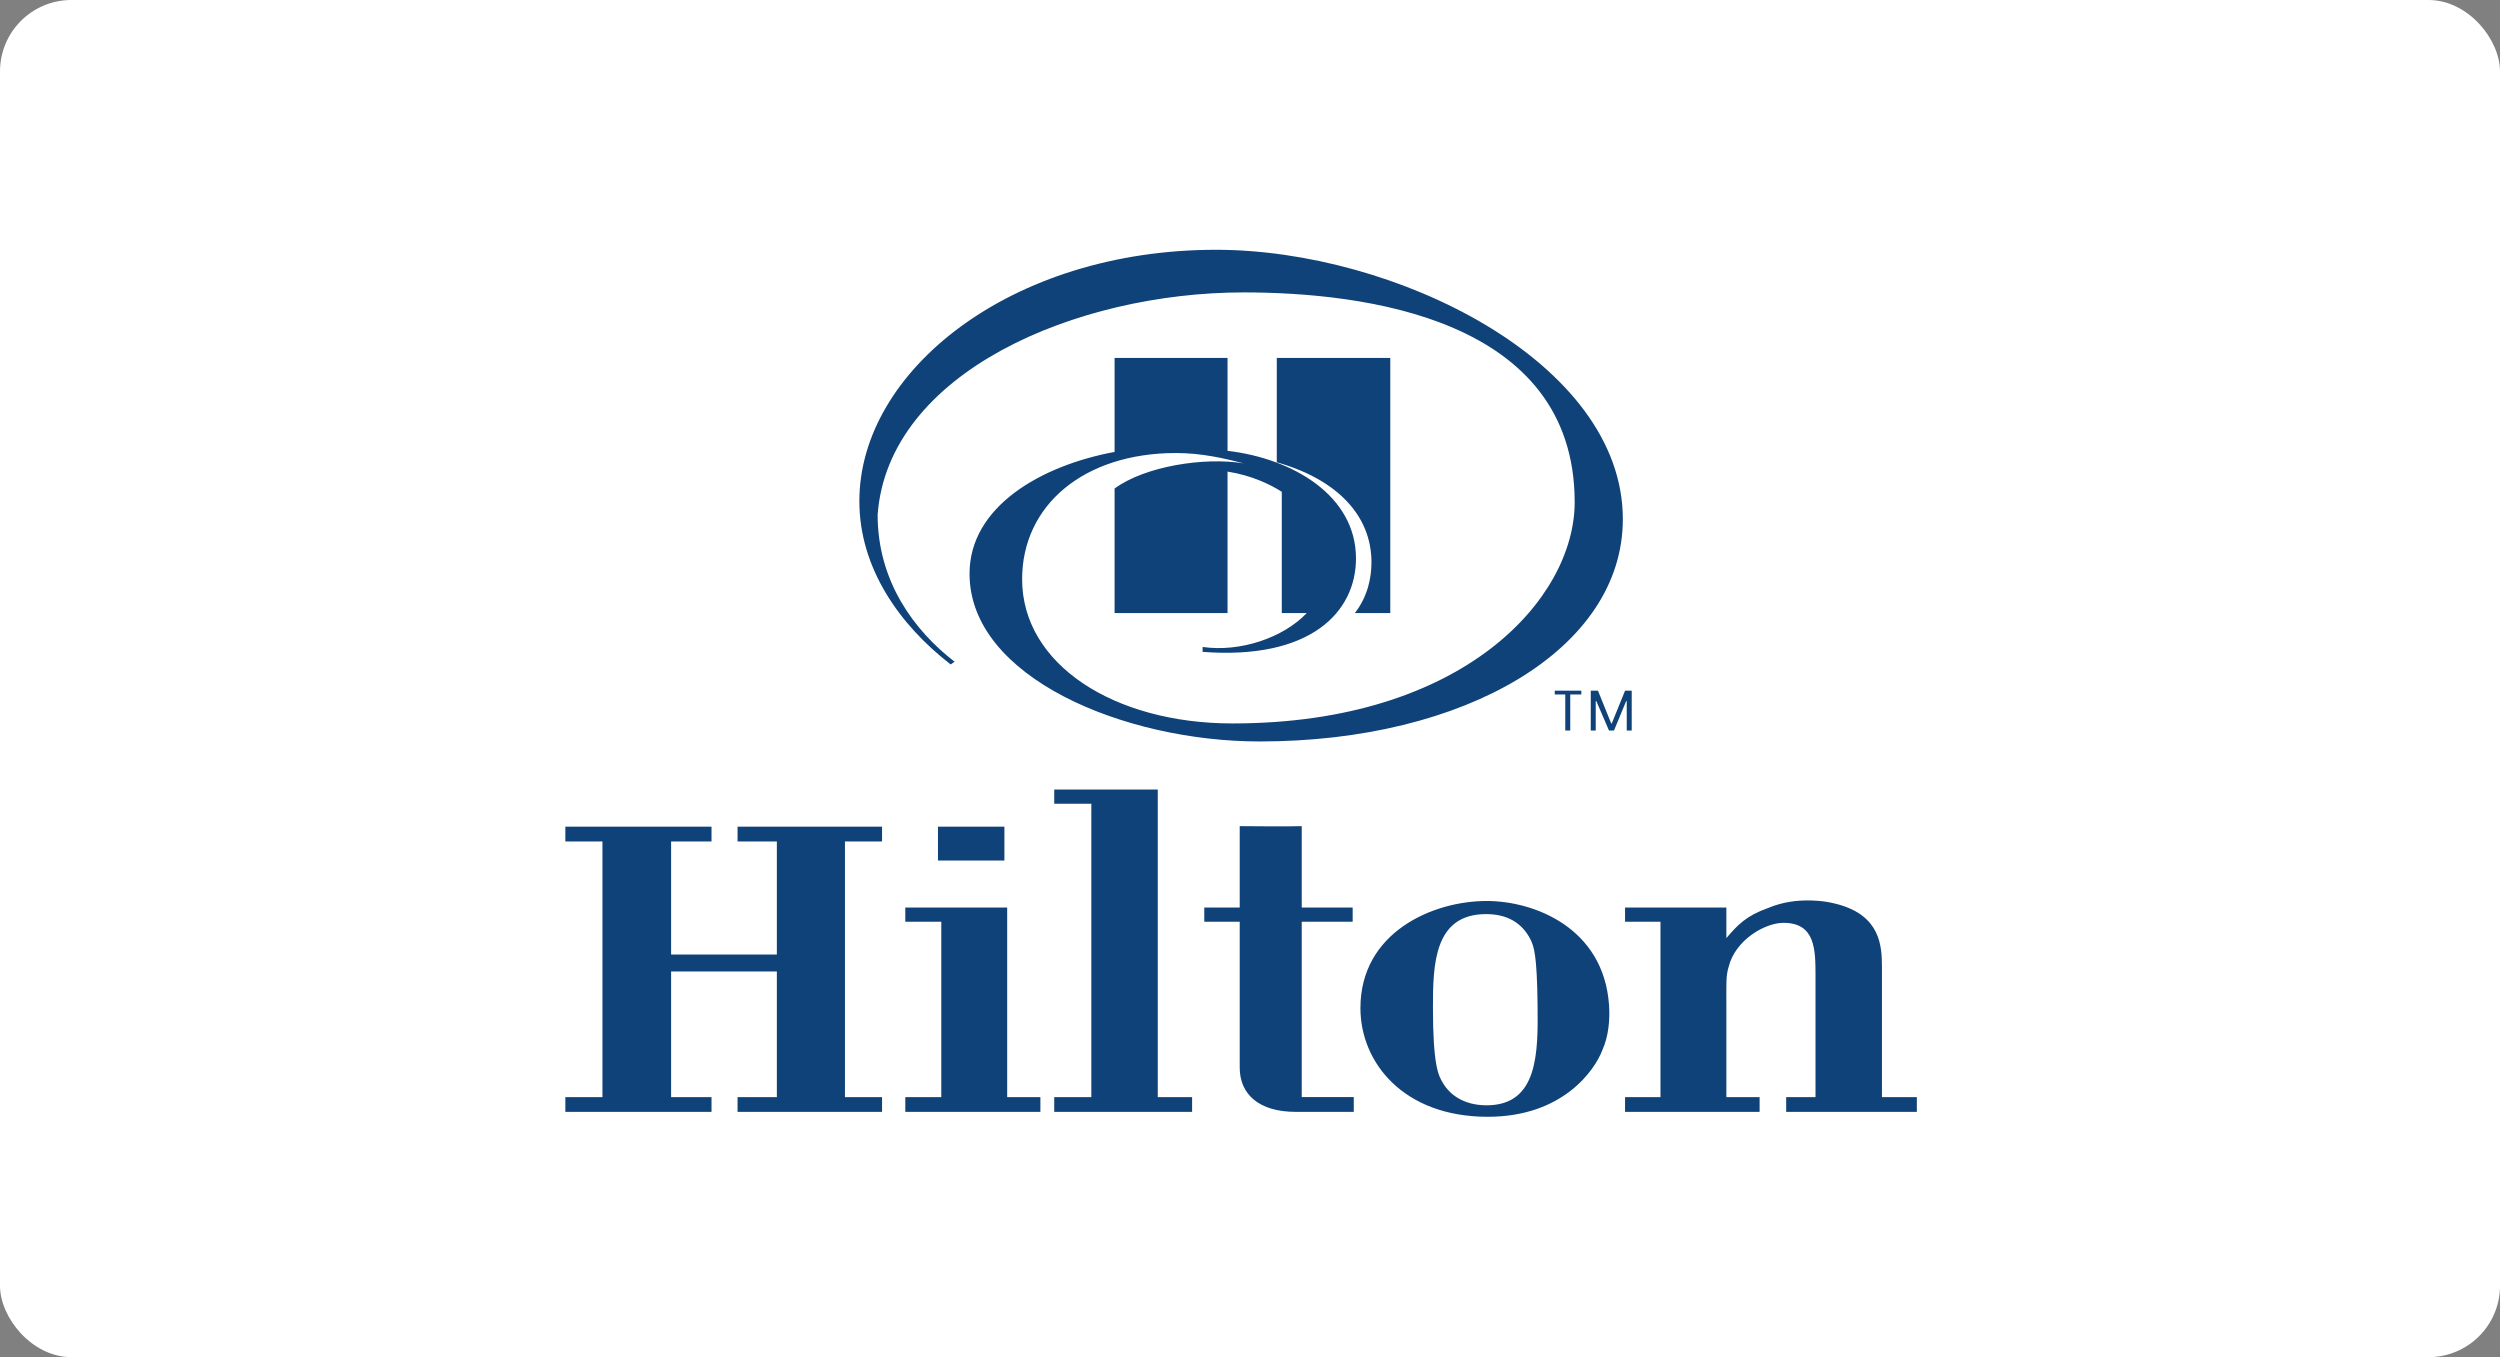 <svg width="140" height="76" viewBox="0 0 140 76" fill="none" xmlns="http://www.w3.org/2000/svg">
<rect x="0" y="0" width="140" height="76" fill="#808080" stroke="none"/>
<rect width="140" height="76" rx="4" fill="white"/>
<path fill-rule="evenodd" clip-rule="evenodd" d="M76.802 31.487C76.802 32.374 76.585 33.414 75.872 34.332H77.856V20.045H71.5V25.888C74.942 26.867 76.802 28.917 76.802 31.487Z" fill="#0E4278"/>
<path fill-rule="evenodd" clip-rule="evenodd" d="M65.859 25.369C67.285 25.369 68.618 25.675 69.641 25.95C67.471 25.583 64.122 26.103 62.417 27.358V34.333H68.742V26.409C70.106 26.623 71.161 27.143 71.78 27.541V34.333H73.176C71.874 35.709 69.455 36.535 67.346 36.23V36.505C73.393 36.964 75.935 34.272 75.935 31.273C75.935 27.755 72.4 25.675 68.742 25.247V20.046H62.417V25.308C58.293 26.073 54.294 28.367 54.294 32.13C54.294 37.943 62.975 41.522 70.54 41.522C82.043 41.522 90.879 36.352 90.879 29.071C90.879 20.26 78.105 13.988 68.091 13.988C56.588 13.988 48.124 20.78 48.124 28.061C48.124 31.824 50.387 35.006 53.239 37.209L53.457 37.056C51.193 35.312 49.147 32.558 49.147 28.826C49.736 20.841 60.278 16.375 69.641 16.375C76.276 16.375 88.182 17.782 88.182 28.122C88.182 33.507 81.981 40.513 69.021 40.513C62.386 40.513 57.239 37.209 57.239 32.436C57.239 28.306 60.681 25.369 65.859 25.369ZM41.303 62.264V61.438H43.504V54.402H37.582V61.438H39.845V62.264H31.66V61.438H33.737V47.121H31.66V46.295H39.845V47.121H37.582V53.453H43.504V47.121H41.303V46.295H49.395V47.121H47.318V61.438H49.395V62.264H41.303ZM52.526 46.295H56.247V48.191H52.526V46.295ZM50.697 62.264V61.438H52.712V51.618H50.697V50.823H56.402V61.438H58.262V62.264H50.697ZM59.037 62.264V61.438H61.115V45.01H59.037V44.214H64.835V61.438H66.758V62.264H59.037ZM72.556 62.264C70.509 62.264 69.424 61.285 69.424 59.786V51.617H67.44V50.822H69.424V46.264C70.54 46.264 71.718 46.294 72.897 46.264V50.822H75.749V51.617H72.897V61.437H75.811V62.264L72.556 62.264ZM89.732 58.807C89.329 59.878 87.562 62.54 83.314 62.54C78.602 62.54 76.184 59.511 76.184 56.452C76.184 52.2 80.245 50.455 83.253 50.455C85.919 50.455 89.794 51.955 90.105 56.268C90.166 57.125 90.074 58.043 89.732 58.807ZM85.733 52.658C85.237 51.648 84.368 51.19 83.221 51.19C80.307 51.19 80.245 54.005 80.245 56.421C80.245 59.663 80.554 60.245 80.802 60.643C81.175 61.285 81.95 61.897 83.252 61.897C86.135 61.897 86.135 58.96 86.104 56.298C86.073 53.392 85.888 53.025 85.733 52.658ZM100.026 62.264V61.438H101.669V54.707C101.669 53.178 101.669 51.679 99.871 51.679C98.847 51.679 97.173 52.627 96.801 54.157C96.646 54.647 96.677 55.136 96.677 56.421V61.438H98.538V62.264H91.003V61.438H92.987V51.618H91.003V50.823H96.677V52.536C97.297 51.801 97.793 51.282 99.002 50.853C99.871 50.486 100.677 50.424 101.235 50.424C101.452 50.424 102.134 50.424 102.909 50.638C105.297 51.282 105.389 52.964 105.389 54.157V61.438H107.343V62.264H100.026ZM87.654 38.891H87.066V38.677H88.554V38.891H87.934V40.91H87.655V38.891H87.654ZM90.228 40.513H90.259L91.004 38.677H91.376V40.91H91.097V39.258H91.066L90.383 40.911H90.105L89.392 39.258H89.361V40.911H89.082V38.677H89.485L90.228 40.513Z" fill="#0E4278"/>
</svg>
